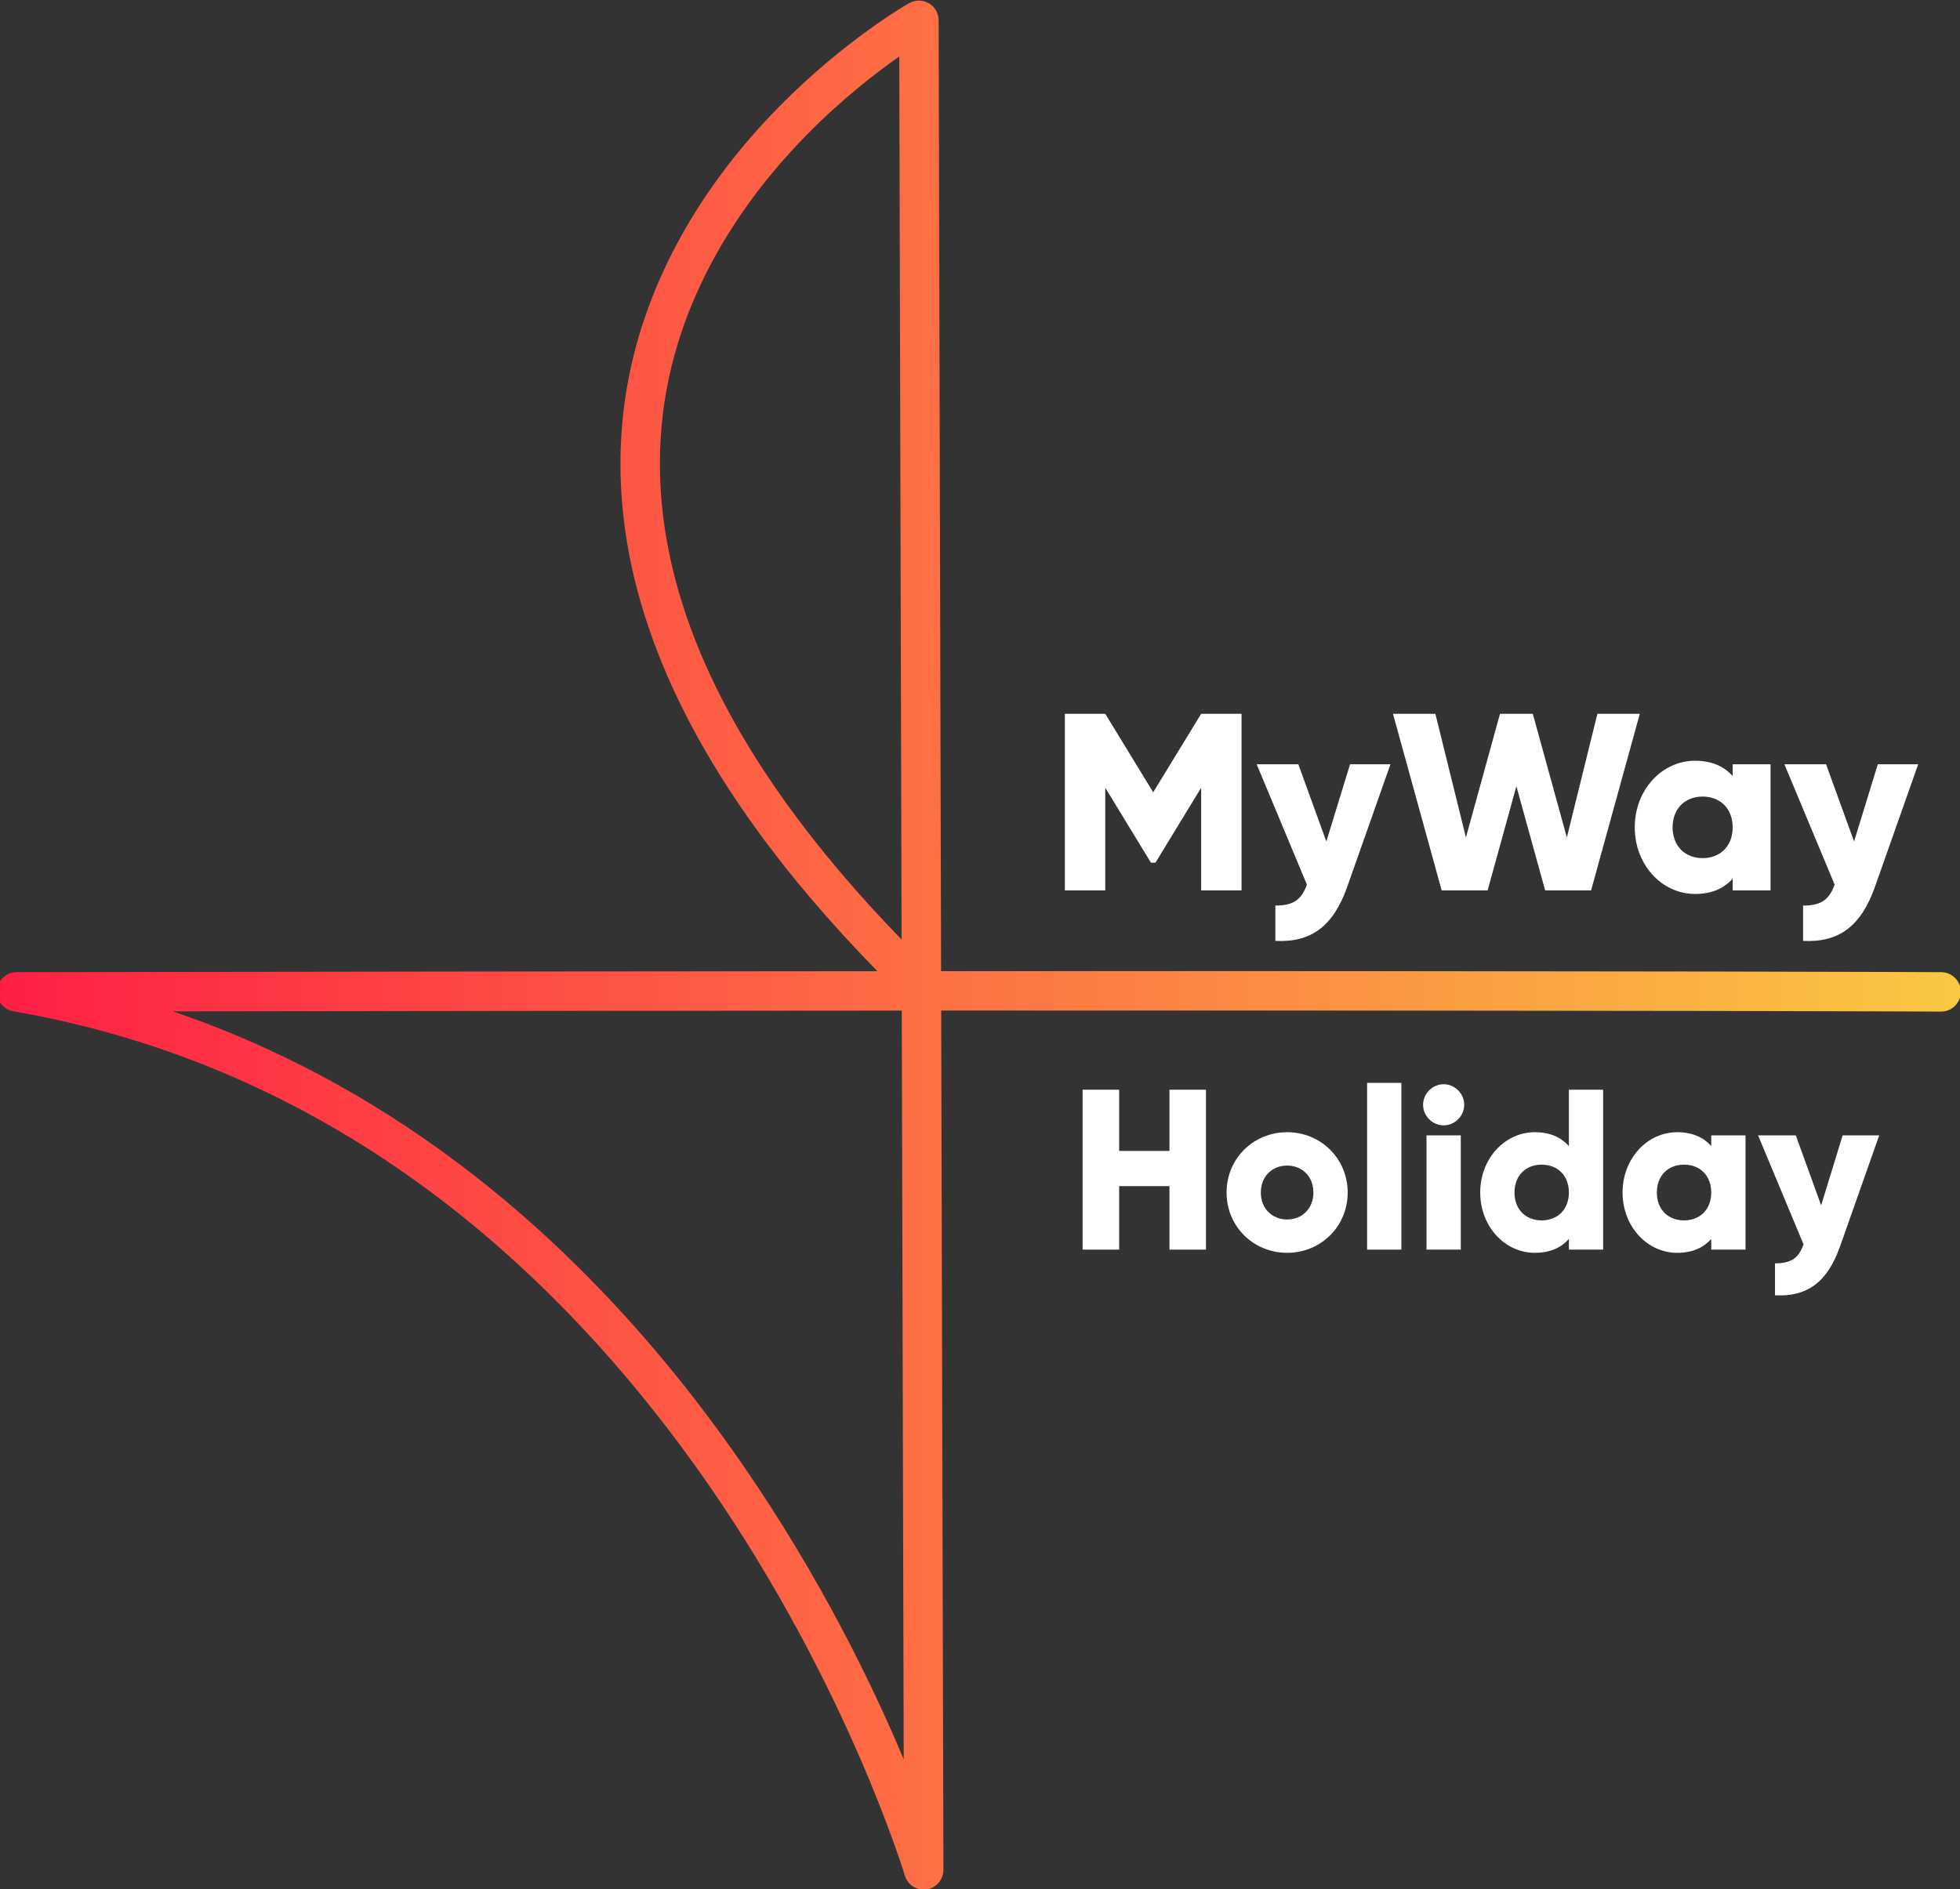 <svg width="1670" height="1610" viewBox="0 0 1670 1610" fill="none" xmlns="http://www.w3.org/2000/svg">
<rect x="0" y="0" width="1670" height="1610" fill="#333333" stroke="none"/>
<g clip-path="url(#clip0_1_2)">
<path d="M774.686 2.681C772.489 3.922 720.25 33.723 664.062 90.686C589.262 166.521 543.535 254.738 531.825 345.794C512.098 499.222 584.655 661.209 747.564 827.678C544.532 827.788 301.823 828.04 14.202 828.514C5.489 828.529 -1.77 835.209 -2.507 843.895C-3.242 852.578 2.787 860.386 11.376 861.871C140.973 884.229 261.419 936.614 369.371 1017.57C456.042 1082.57 534.973 1166.06 603.971 1265.73C721.936 1436.14 770.459 1596.77 770.933 1598.36C773.071 1605.58 779.692 1610.39 787.025 1610.39C787.836 1610.39 788.653 1610.33 789.474 1610.21C797.74 1609 803.859 1601.9 803.84 1593.54L801.937 861.251C1423.59 860.995 1650.84 862.097 1653.8 862.114H1653.89C1663.13 862.114 1670.64 854.649 1670.69 845.398C1670.74 836.123 1663.25 828.56 1653.97 828.514C1651.01 828.5 1423.8 827.366 801.851 827.651L799.749 17.265C799.733 11.301 796.553 5.789 791.4 2.79C788.787 1.27 785.87 0.507 782.949 0.507C780.102 0.509 777.252 1.232 774.686 2.681ZM565.116 350.351C578.594 244.882 638.954 164.183 687.219 115.058C717.224 84.518 746.443 61.997 766.229 48.158L768.18 800.698C615.321 643.332 547.019 491.96 565.116 350.351ZM632.19 1247.47C561.126 1144.63 479.651 1058.37 390.025 991.061C314.645 934.455 233.384 891.252 147.269 861.904C387.024 861.549 592.786 861.352 768.34 861.268L769.994 1499.33C743.093 1435.22 698.622 1343.59 632.19 1247.47Z" fill="url(#paint0_linear_1_2)"/>
<mask id="mask0_1_2" style="mask-type:luminance" maskUnits="userSpaceOnUse" x="-745" y="-506" width="3002" height="3002">
<path d="M-745 -506H2257V2496H-745V-506Z" fill="white"/>
</mask>
<g mask="url(#mask0_1_2)">
<path d="M1057.84 758.86H1023.43V671.341L984.513 735.206H980.641L941.72 671.341V758.86H907.314V608.335H941.72L982.575 675.21L1023.43 608.335H1057.84V758.86Z" fill="white"/>
</g>
<mask id="mask1_1_2" style="mask-type:luminance" maskUnits="userSpaceOnUse" x="-745" y="-506" width="3002" height="3002">
<path d="M-745 -506H2257V2496H-745V-506Z" fill="white"/>
</mask>
<g mask="url(#mask1_1_2)">
<path d="M1184.72 651.342L1147.94 755.636C1135.9 789.826 1116.76 803.374 1086.66 801.867V771.764C1101.71 771.764 1108.81 767.033 1113.54 753.916L1070.74 651.342H1106.23L1130.1 717.144L1150.31 651.342H1184.72Z" fill="white"/>
</g>
<mask id="mask2_1_2" style="mask-type:luminance" maskUnits="userSpaceOnUse" x="-745" y="-506" width="3002" height="3002">
<path d="M-745 -506H2257V2496H-745V-506Z" fill="white"/>
</mask>
<g mask="url(#mask2_1_2)">
<path d="M1186.87 608.334H1223L1249.02 713.701L1278.05 608.334H1306L1335.03 713.701L1361.05 608.334H1397.18L1355.67 758.859H1316.54L1292.02 670.05L1267.51 758.859H1228.37L1186.87 608.334Z" fill="white"/>
</g>
<mask id="mask3_1_2" style="mask-type:luminance" maskUnits="userSpaceOnUse" x="-745" y="-506" width="3002" height="3002">
<path d="M-745 -506H2257V2496H-745V-506Z" fill="white"/>
</mask>
<g mask="url(#mask3_1_2)">
<path d="M1476.31 705.101C1476.31 688.974 1465.56 678.867 1450.72 678.867C1435.89 678.867 1425.13 688.974 1425.13 705.101C1425.13 721.228 1435.89 731.335 1450.72 731.335C1465.56 731.335 1476.31 721.228 1476.31 705.101ZM1508.57 651.34V758.862H1476.31V748.752C1469.22 756.924 1458.68 761.872 1444.27 761.872C1416.1 761.872 1392.88 737.142 1392.88 705.101C1392.88 673.06 1416.1 648.33 1444.27 648.33C1458.68 648.33 1469.22 653.278 1476.31 661.447V651.34H1508.57Z" fill="white"/>
</g>
<mask id="mask4_1_2" style="mask-type:luminance" maskUnits="userSpaceOnUse" x="-745" y="-506" width="3002" height="3002">
<path d="M-745 -506H2257V2496H-745V-506Z" fill="white"/>
</mask>
<g mask="url(#mask4_1_2)">
<path d="M1634.37 651.342L1597.59 755.636C1585.55 789.826 1566.42 803.374 1536.31 801.867V771.764C1551.36 771.764 1558.46 767.033 1563.19 753.916L1520.4 651.342H1555.88L1579.75 717.144L1599.96 651.342H1634.37Z" fill="white"/>
</g>
<mask id="mask5_1_2" style="mask-type:luminance" maskUnits="userSpaceOnUse" x="-299" y="-328" width="2268" height="2268">
<path d="M-299 -328H1969V1940H-299V-328Z" fill="white"/>
</mask>
<g mask="url(#mask5_1_2)">
<path d="M1027.56 928.697V1064.98H996.411V1010.86H953.579V1064.98H922.428V928.697H953.579V980.876H996.411V928.697H1027.56Z" fill="white"/>
</g>
<mask id="mask6_1_2" style="mask-type:luminance" maskUnits="userSpaceOnUse" x="-299" y="-328" width="2268" height="2268">
<path d="M-299 -328H1969V1940H-299V-328Z" fill="white"/>
</mask>
<g mask="url(#mask6_1_2)">
<path d="M1119.07 1016.31C1119.07 1002.49 1109.34 993.337 1096.68 993.337C1084.03 993.337 1074.29 1002.49 1074.29 1016.31C1074.29 1030.13 1084.03 1039.28 1096.68 1039.28C1109.34 1039.28 1119.07 1030.13 1119.07 1016.31ZM1045.09 1016.31C1045.09 987.301 1068.06 964.909 1096.68 964.909C1125.3 964.909 1148.28 987.301 1148.28 1016.31C1148.28 1045.32 1125.3 1067.71 1096.68 1067.71C1068.06 1067.71 1045.09 1045.32 1045.09 1016.31Z" fill="white"/>
</g>
<mask id="mask7_1_2" style="mask-type:luminance" maskUnits="userSpaceOnUse" x="-299" y="-328" width="2268" height="2268">
<path d="M-299 -328H1969V1940H-299V-328Z" fill="white"/>
</mask>
<g mask="url(#mask7_1_2)">
<path d="M1164.83 922.857H1194.03V1064.98H1164.83V922.857Z" fill="white"/>
</g>
<mask id="mask8_1_2" style="mask-type:luminance" maskUnits="userSpaceOnUse" x="-299" y="-328" width="2268" height="2268">
<path d="M-299 -328H1969V1940H-299V-328Z" fill="white"/>
</mask>
<g mask="url(#mask8_1_2)">
<path d="M1215.45 967.635H1244.65V1064.98H1215.45V967.635ZM1212.53 941.547C1212.53 932.006 1220.51 924.024 1230.05 924.024C1239.59 924.024 1247.57 932.006 1247.57 941.547C1247.57 951.087 1239.59 959.069 1230.05 959.069C1220.51 959.069 1212.53 951.087 1212.53 941.547Z" fill="white"/>
</g>
<mask id="mask9_1_2" style="mask-type:luminance" maskUnits="userSpaceOnUse" x="-299" y="-328" width="2268" height="2268">
<path d="M-299 -328H1969V1940H-299V-328Z" fill="white"/>
</mask>
<g mask="url(#mask9_1_2)">
<path d="M1336.75 1016.31C1336.75 1001.71 1327.01 992.556 1313.58 992.556C1300.14 992.556 1290.41 1001.71 1290.41 1016.31C1290.41 1030.91 1300.14 1040.06 1313.58 1040.06C1327.01 1040.06 1336.75 1030.91 1336.75 1016.31ZM1365.95 928.697V1064.98H1336.75V1055.83C1330.32 1063.23 1320.78 1067.71 1307.74 1067.71C1282.23 1067.71 1261.2 1045.32 1261.2 1016.31C1261.2 987.301 1282.23 964.909 1307.74 964.909C1320.78 964.909 1330.32 969.388 1336.75 976.787V928.697H1365.95Z" fill="white"/>
</g>
<mask id="mask10_1_2" style="mask-type:luminance" maskUnits="userSpaceOnUse" x="-299" y="-328" width="2268" height="2268">
<path d="M-299 -328H1969V1940H-299V-328Z" fill="white"/>
</mask>
<g mask="url(#mask10_1_2)">
<path d="M1458.04 1016.31C1458.04 1001.71 1448.31 992.556 1434.87 992.556C1421.44 992.556 1411.71 1001.71 1411.71 1016.31C1411.71 1030.91 1421.44 1040.06 1434.87 1040.06C1448.31 1040.06 1458.04 1030.91 1458.04 1016.31ZM1487.25 967.635V1064.98H1458.04V1055.83C1451.62 1063.23 1442.08 1067.71 1429.03 1067.71C1403.53 1067.71 1382.5 1045.32 1382.5 1016.31C1382.5 987.301 1403.53 964.909 1429.03 964.909C1442.08 964.909 1451.62 969.388 1458.04 976.787V967.635H1487.25Z" fill="white"/>
</g>
<mask id="mask11_1_2" style="mask-type:luminance" maskUnits="userSpaceOnUse" x="-299" y="-328" width="2268" height="2268">
<path d="M-299 -328H1969V1940H-299V-328Z" fill="white"/>
</mask>
<g mask="url(#mask11_1_2)">
<path d="M1601.15 967.636L1567.85 1062.06C1556.95 1093.02 1539.62 1105.29 1512.37 1103.92V1076.67C1525.99 1076.67 1532.42 1072.38 1536.7 1060.51L1497.96 967.636H1530.08L1551.69 1027.21L1570 967.636H1601.15Z" fill="white"/>
</g>
</g>
<defs>
<linearGradient id="paint0_linear_1_2" x1="-2.569" y1="805.447" x2="1670.69" y2="805.447" gradientUnits="userSpaceOnUse">
<stop stop-color="#FF1F45"/>
<stop offset="1" stop-color="#FAC842"/>
</linearGradient>
<clipPath id="clip0_1_2">
<rect width="2268" height="2268" fill="white" transform="translate(-299 -328)"/>
</clipPath>
</defs>
</svg>
